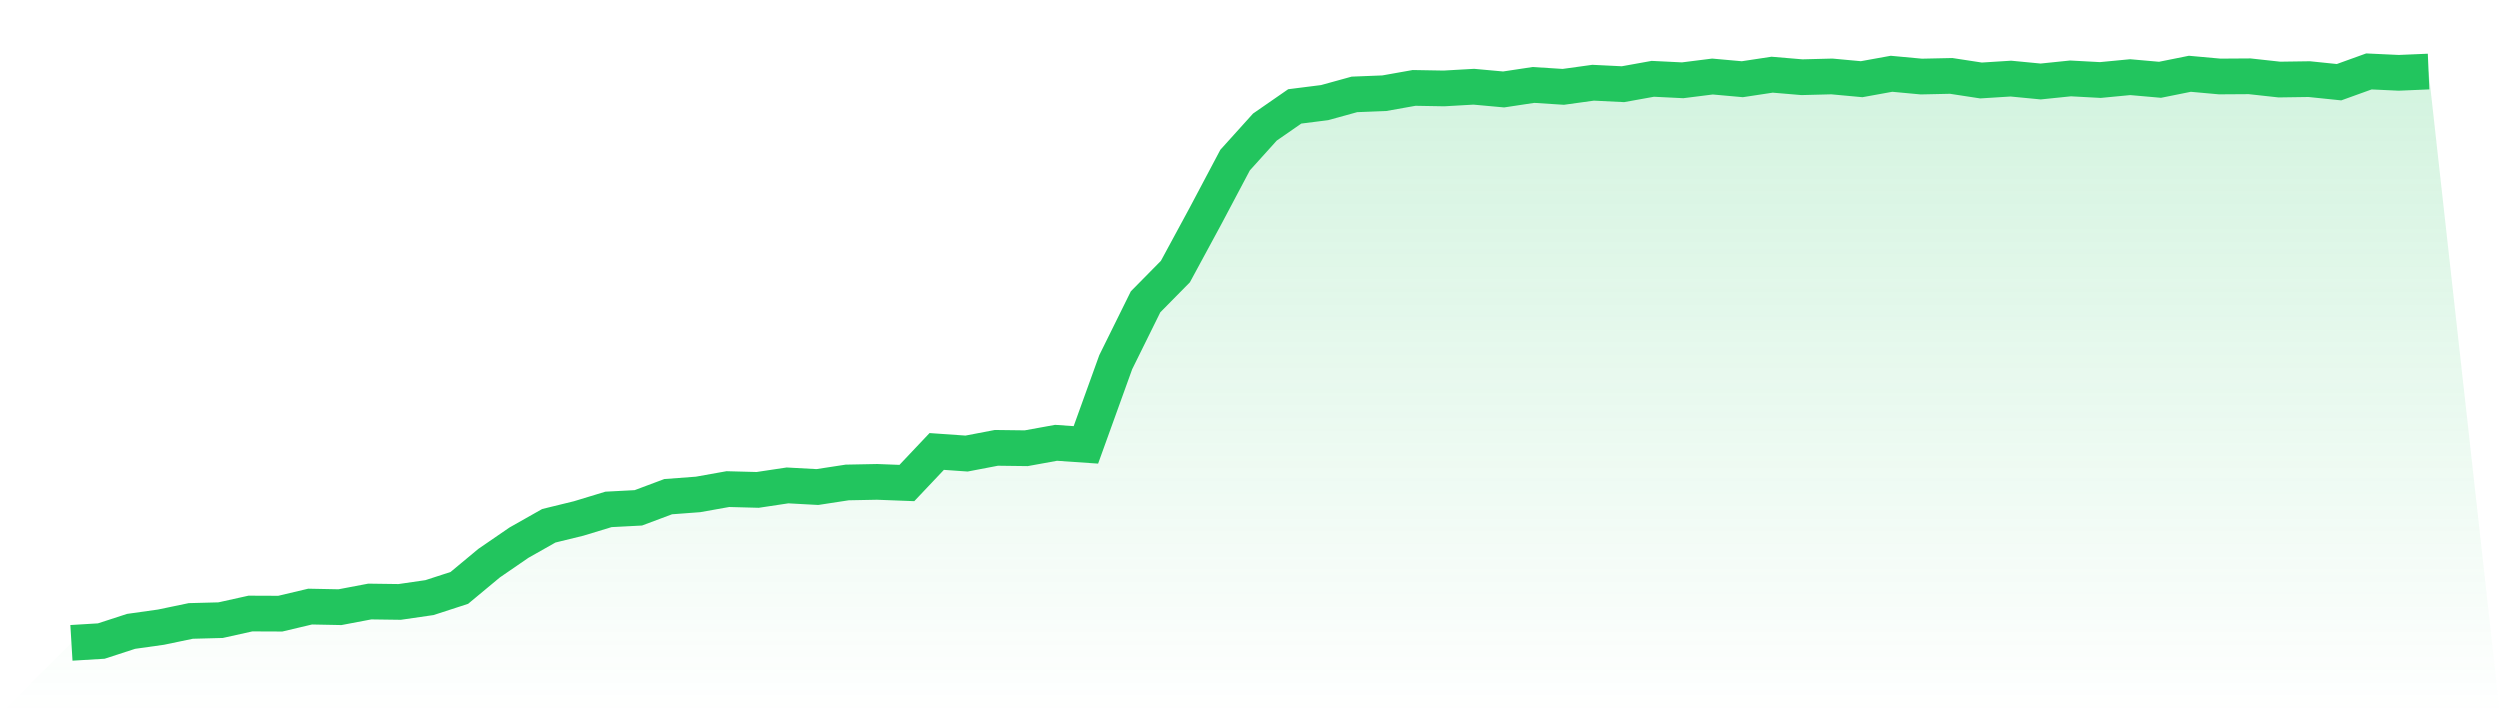 <svg viewBox="0 0 140 40" xmlns="http://www.w3.org/2000/svg">
<defs>
<linearGradient id="gradient" x1="0" x2="0" y1="0" y2="1">
<stop offset="0%" stop-color="#22c55e" stop-opacity="0.2"/>
<stop offset="100%" stop-color="#22c55e" stop-opacity="0"/>
</linearGradient>
</defs>
<path d="M4,36 L4,36 L5.671,35.899 L7.342,35.356 L9.013,35.121 L10.684,34.773 L12.354,34.729 L14.025,34.358 L15.696,34.365 L17.367,33.969 L19.038,34.002 L20.709,33.685 L22.38,33.708 L24.051,33.466 L25.722,32.923 L27.392,31.535 L29.063,30.388 L30.734,29.443 L32.405,29.034 L34.076,28.526 L35.747,28.439 L37.418,27.813 L39.089,27.688 L40.759,27.39 L42.43,27.434 L44.101,27.183 L45.772,27.274 L47.443,27.018 L49.114,26.985 L50.785,27.049 L52.456,25.282 L54.127,25.399 L55.797,25.08 L57.468,25.101 L59.139,24.798 L60.81,24.913 L62.481,20.282 L64.152,16.902 L65.823,15.207 L67.494,12.12 L69.165,8.966 L70.835,7.115 L72.506,5.958 L74.177,5.747 L75.848,5.286 L77.519,5.22 L79.19,4.923 L80.861,4.952 L82.532,4.857 L84.203,5.009 L85.873,4.757 L87.544,4.864 L89.215,4.633 L90.886,4.715 L92.557,4.414 L94.228,4.496 L95.899,4.286 L97.57,4.436 L99.24,4.183 L100.911,4.324 L102.582,4.281 L104.253,4.435 L105.924,4.132 L107.595,4.287 L109.266,4.251 L110.937,4.507 L112.608,4.402 L114.278,4.563 L115.949,4.391 L117.62,4.481 L119.291,4.321 L120.962,4.468 L122.633,4.132 L124.304,4.283 L125.975,4.272 L127.646,4.455 L129.316,4.431 L130.987,4.603 L132.658,4 L134.329,4.078 L136,4.007 L140,40 L0,40 z" fill="url(#gradient)"/>
<path d="M4,36 L4,36 L5.671,35.899 L7.342,35.356 L9.013,35.121 L10.684,34.773 L12.354,34.729 L14.025,34.358 L15.696,34.365 L17.367,33.969 L19.038,34.002 L20.709,33.685 L22.38,33.708 L24.051,33.466 L25.722,32.923 L27.392,31.535 L29.063,30.388 L30.734,29.443 L32.405,29.034 L34.076,28.526 L35.747,28.439 L37.418,27.813 L39.089,27.688 L40.759,27.39 L42.43,27.434 L44.101,27.183 L45.772,27.274 L47.443,27.018 L49.114,26.985 L50.785,27.049 L52.456,25.282 L54.127,25.399 L55.797,25.08 L57.468,25.101 L59.139,24.798 L60.81,24.913 L62.481,20.282 L64.152,16.902 L65.823,15.207 L67.494,12.12 L69.165,8.966 L70.835,7.115 L72.506,5.958 L74.177,5.747 L75.848,5.286 L77.519,5.22 L79.19,4.923 L80.861,4.952 L82.532,4.857 L84.203,5.009 L85.873,4.757 L87.544,4.864 L89.215,4.633 L90.886,4.715 L92.557,4.414 L94.228,4.496 L95.899,4.286 L97.57,4.436 L99.24,4.183 L100.911,4.324 L102.582,4.281 L104.253,4.435 L105.924,4.132 L107.595,4.287 L109.266,4.251 L110.937,4.507 L112.608,4.402 L114.278,4.563 L115.949,4.391 L117.62,4.481 L119.291,4.321 L120.962,4.468 L122.633,4.132 L124.304,4.283 L125.975,4.272 L127.646,4.455 L129.316,4.431 L130.987,4.603 L132.658,4 L134.329,4.078 L136,4.007" fill="none" stroke="#22c55e" stroke-width="2"/>
</svg>